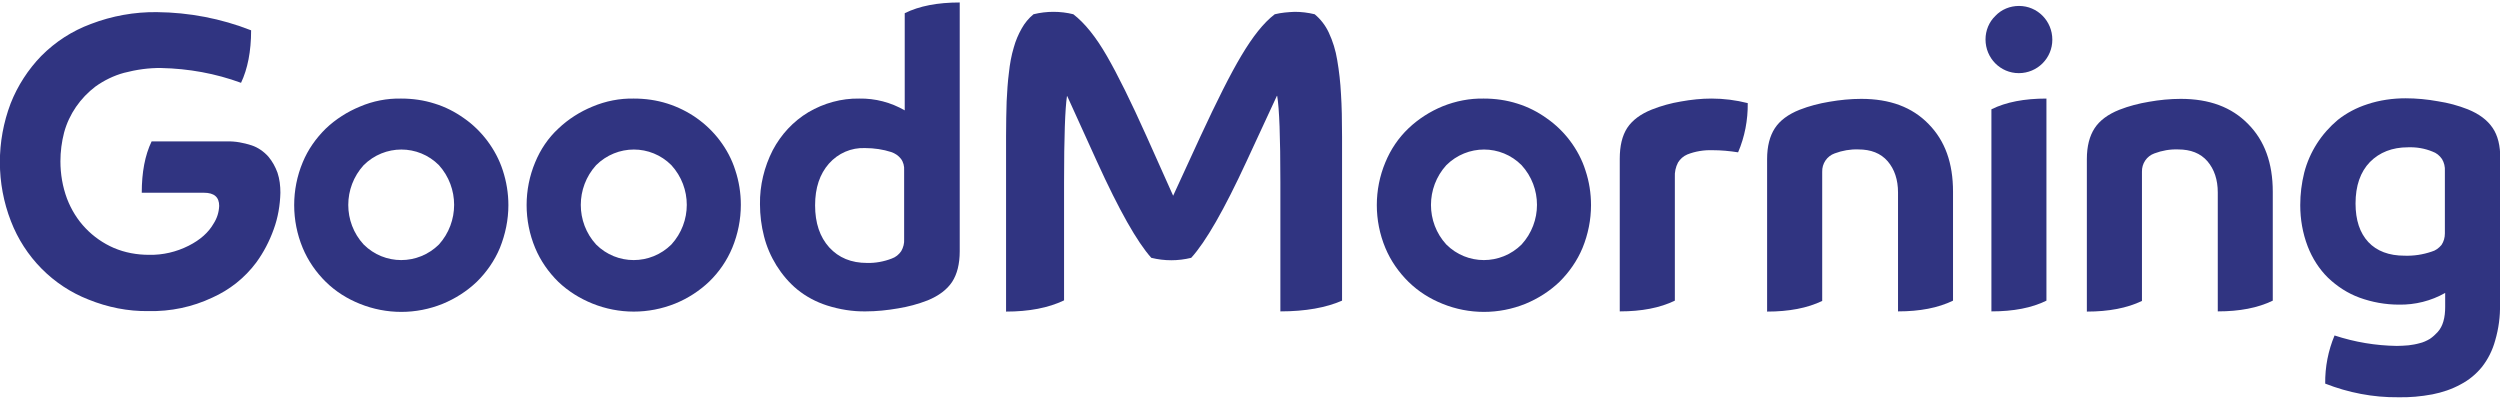 <?xml version="1.0" encoding="UTF-8"?>
<svg xmlns="http://www.w3.org/2000/svg" xmlns:xlink="http://www.w3.org/1999/xlink" width="100px" height="16px" viewBox="0 0 101 16" version="1.1">
<g id="surface1">
<path style=" stroke:none;fill-rule:nonzero;fill:rgb(18.824%,20.392%,50.588%);fill-opacity:1;" d="M 6.512 2.668 C 6.008 2.66 5.504 2.734 5.008 2.863 C 4.602 2.973 4.203 3.168 3.859 3.414 C 3.246 3.879 2.793 4.527 2.59 5.273 C 2.492 5.652 2.441 6.043 2.441 6.434 C 2.441 6.949 2.527 7.461 2.707 7.945 C 2.879 8.391 3.129 8.801 3.461 9.145 C 3.781 9.48 4.168 9.75 4.602 9.938 C 5.051 10.129 5.535 10.215 6.02 10.215 C 6.578 10.227 7.125 10.098 7.621 9.848 C 8.094 9.609 8.426 9.309 8.629 8.953 C 8.77 8.734 8.844 8.496 8.855 8.238 C 8.855 7.883 8.652 7.707 8.242 7.707 L 5.727 7.707 C 5.727 6.887 5.855 6.195 6.125 5.633 L 9.156 5.633 C 9.5 5.621 9.844 5.688 10.168 5.793 C 10.426 5.879 10.66 6.043 10.844 6.25 C 11.004 6.441 11.125 6.66 11.211 6.898 C 11.297 7.156 11.328 7.426 11.328 7.707 C 11.316 8.207 11.23 8.715 11.059 9.18 C 10.887 9.664 10.648 10.121 10.348 10.531 C 9.887 11.148 9.273 11.633 8.574 11.945 C 7.77 12.324 6.891 12.508 5.996 12.488 C 5.168 12.5 4.352 12.336 3.578 12.023 C 2.137 11.461 1 10.305 0.441 8.855 C -0.152 7.328 -0.152 5.633 0.43 4.098 C 0.711 3.383 1.141 2.723 1.664 2.184 C 2.234 1.609 2.914 1.168 3.676 0.887 C 4.523 0.562 5.438 0.398 6.34 0.41 C 7.641 0.422 8.93 0.668 10.145 1.145 C 10.145 2 10.004 2.703 9.738 3.266 C 8.703 2.887 7.621 2.691 6.512 2.668 Z M 6.512 2.668 "/>
<path style=" stroke:none;fill-rule:nonzero;fill:rgb(18.824%,20.392%,50.588%);fill-opacity:1;" d="M 16.207 3.902 C 16.668 3.902 17.121 3.965 17.559 4.105 C 17.992 4.238 18.387 4.441 18.754 4.703 C 19.109 4.949 19.43 5.266 19.688 5.609 C 19.957 5.969 20.172 6.367 20.312 6.801 C 20.461 7.254 20.539 7.73 20.539 8.207 C 20.539 8.801 20.418 9.383 20.195 9.938 C 19.98 10.453 19.656 10.918 19.258 11.309 C 18.859 11.688 18.387 11.988 17.883 12.195 C 16.809 12.629 15.617 12.629 14.539 12.195 C 14.023 11.988 13.562 11.699 13.164 11.309 C 12.766 10.918 12.445 10.453 12.23 9.938 C 11.77 8.832 11.77 7.578 12.23 6.477 C 12.445 5.957 12.766 5.504 13.164 5.113 C 13.562 4.734 14.035 4.434 14.539 4.227 C 15.066 4 15.637 3.891 16.207 3.902 Z M 17.734 6.594 C 16.895 5.75 15.539 5.75 14.691 6.594 C 13.863 7.504 13.863 8.898 14.691 9.797 C 15.531 10.637 16.883 10.637 17.734 9.797 C 18.551 8.887 18.551 7.504 17.734 6.594 Z M 17.734 6.594 "/>
<path style=" stroke:none;fill-rule:nonzero;fill:rgb(18.824%,20.392%,50.588%);fill-opacity:1;" d="M 25.609 3.902 C 26.07 3.902 26.523 3.965 26.965 4.105 C 27.383 4.238 27.793 4.441 28.145 4.691 C 28.5 4.941 28.824 5.254 29.082 5.598 C 29.352 5.957 29.566 6.355 29.703 6.789 C 29.855 7.242 29.93 7.719 29.93 8.195 C 29.93 8.789 29.812 9.375 29.586 9.926 C 29.371 10.445 29.051 10.91 28.652 11.297 C 28.254 11.676 27.781 11.98 27.277 12.184 C 26.199 12.617 25.008 12.617 23.934 12.184 C 23.43 11.98 22.957 11.688 22.559 11.309 C 22.16 10.918 21.836 10.453 21.621 9.938 C 21.16 8.832 21.16 7.578 21.621 6.477 C 21.836 5.957 22.148 5.492 22.559 5.113 C 22.957 4.734 23.43 4.434 23.934 4.227 C 24.473 4 25.039 3.891 25.609 3.902 Z M 27.125 6.594 C 26.285 5.75 24.934 5.75 24.082 6.594 C 23.258 7.504 23.258 8.898 24.082 9.797 C 24.922 10.637 26.277 10.637 27.125 9.797 C 27.953 8.887 27.953 7.504 27.125 6.594 Z M 27.125 6.594 "/>
<path style=" stroke:none;fill-rule:nonzero;fill:rgb(18.824%,20.392%,50.588%);fill-opacity:1;" d="M 38.773 0.02 L 38.773 10.066 C 38.773 10.586 38.668 10.996 38.465 11.309 C 38.258 11.621 37.926 11.871 37.477 12.055 C 37.086 12.207 36.691 12.312 36.281 12.379 C 35.852 12.453 35.41 12.5 34.969 12.5 C 34.445 12.508 33.918 12.422 33.414 12.262 C 32.973 12.121 32.562 11.902 32.207 11.613 C 31.875 11.34 31.598 11.008 31.371 10.648 C 31.145 10.281 30.973 9.891 30.867 9.469 C 30.758 9.051 30.703 8.605 30.703 8.172 C 30.691 7.418 30.875 6.66 31.219 5.988 C 31.555 5.352 32.047 4.82 32.66 4.453 C 33.285 4.086 33.992 3.891 34.711 3.902 C 35.359 3.891 35.992 4.055 36.551 4.379 L 36.551 0.453 C 37.141 0.16 37.883 0.02 38.773 0.02 Z M 34.949 5.902 C 34.391 5.879 33.863 6.109 33.488 6.531 C 33.121 6.949 32.93 7.504 32.93 8.215 C 32.93 8.93 33.121 9.492 33.5 9.914 C 33.887 10.336 34.391 10.543 35.035 10.543 C 35.367 10.551 35.711 10.488 36.023 10.367 C 36.184 10.312 36.312 10.207 36.41 10.066 C 36.496 9.914 36.539 9.75 36.527 9.578 L 36.527 6.801 C 36.539 6.637 36.496 6.465 36.398 6.336 C 36.293 6.203 36.164 6.117 36.004 6.062 C 35.68 5.957 35.316 5.902 34.949 5.902 Z M 34.949 5.902 "/>
<path style=" stroke:none;fill-rule:nonzero;fill:rgb(18.824%,20.392%,50.588%);fill-opacity:1;" d="M 51.727 12.5 L 51.727 7.266 C 51.727 5.449 51.684 4.293 51.598 3.793 L 51.586 3.793 L 50.359 6.441 C 49.457 8.391 48.715 9.688 48.125 10.336 C 47.855 10.402 47.586 10.434 47.32 10.434 C 47.051 10.434 46.781 10.402 46.512 10.336 C 45.941 9.699 45.211 8.41 44.32 6.453 L 43.117 3.805 L 43.105 3.805 C 43.031 4.301 42.988 5.457 42.988 7.277 L 42.988 12.055 C 42.355 12.359 41.57 12.508 40.645 12.508 L 40.645 5.426 C 40.645 4.887 40.656 4.422 40.668 4.02 C 40.688 3.621 40.711 3.23 40.762 2.844 C 40.797 2.508 40.859 2.16 40.957 1.836 C 41.031 1.566 41.141 1.309 41.277 1.07 C 41.398 0.852 41.559 0.656 41.754 0.496 C 42.02 0.43 42.289 0.398 42.559 0.398 C 42.828 0.398 43.105 0.43 43.363 0.496 C 43.824 0.852 44.277 1.414 44.719 2.184 C 45.16 2.949 45.695 4.031 46.32 5.426 L 47.395 7.828 L 48.5 5.426 C 49.156 4.012 49.703 2.918 50.156 2.16 C 50.609 1.402 51.047 0.84 51.5 0.496 C 51.77 0.43 52.035 0.41 52.305 0.398 C 52.574 0.398 52.844 0.43 53.113 0.496 C 53.348 0.691 53.543 0.938 53.68 1.23 C 53.844 1.578 53.961 1.957 54.023 2.344 C 54.102 2.801 54.152 3.254 54.176 3.719 C 54.207 4.195 54.219 4.766 54.219 5.449 L 54.219 12.066 C 53.574 12.348 52.746 12.5 51.727 12.5 Z M 51.727 12.5 "/>
<path style=" stroke:none;fill-rule:nonzero;fill:rgb(18.824%,20.392%,50.588%);fill-opacity:1;" d="M 59.945 3.902 C 60.41 3.902 60.859 3.965 61.301 4.105 C 61.73 4.238 62.129 4.441 62.492 4.703 C 62.848 4.949 63.172 5.266 63.43 5.609 C 63.699 5.969 63.914 6.367 64.051 6.801 C 64.203 7.254 64.277 7.73 64.277 8.207 C 64.277 8.801 64.16 9.383 63.934 9.938 C 63.719 10.453 63.395 10.918 63 11.309 C 62.602 11.688 62.129 11.988 61.625 12.195 C 60.547 12.629 59.355 12.629 58.281 12.195 C 57.766 11.988 57.305 11.699 56.906 11.309 C 56.508 10.918 56.184 10.453 55.969 9.938 C 55.508 8.832 55.508 7.578 55.969 6.477 C 56.184 5.957 56.496 5.492 56.906 5.102 C 57.305 4.723 57.777 4.422 58.281 4.215 C 58.816 4 59.379 3.891 59.945 3.902 Z M 61.473 6.594 C 60.633 5.75 59.281 5.75 58.43 6.594 C 57.605 7.504 57.605 8.898 58.43 9.797 C 59.27 10.637 60.625 10.637 61.473 9.797 C 62.301 8.887 62.301 7.504 61.473 6.594 Z M 61.473 6.594 "/>
<path style=" stroke:none;fill-rule:nonzero;fill:rgb(18.824%,20.392%,50.588%);fill-opacity:1;" d="M 69.145 3.902 C 69.641 3.902 70.133 3.965 70.609 4.086 C 70.617 4.766 70.488 5.449 70.219 6.074 C 69.875 6.02 69.531 5.988 69.188 5.988 C 68.844 5.977 68.492 6.031 68.168 6.16 C 68.008 6.227 67.879 6.344 67.793 6.484 C 67.695 6.672 67.652 6.875 67.664 7.082 L 67.664 12.066 C 67.062 12.359 66.32 12.5 65.438 12.5 L 65.438 6.336 C 65.438 5.816 65.535 5.406 65.738 5.09 C 65.945 4.777 66.277 4.527 66.738 4.344 C 67.113 4.195 67.512 4.086 67.91 4.02 C 68.328 3.945 68.738 3.902 69.145 3.902 Z M 69.145 3.902 "/>
<path style=" stroke:none;fill-rule:nonzero;fill:rgb(18.824%,20.392%,50.588%);fill-opacity:1;" d="M 78.902 7.664 L 78.902 12.066 C 78.301 12.359 77.562 12.5 76.68 12.5 L 76.68 7.695 C 76.68 7.18 76.539 6.758 76.262 6.434 C 75.98 6.109 75.582 5.957 75.078 5.957 C 74.758 5.945 74.434 6 74.121 6.117 C 73.809 6.227 73.605 6.531 73.617 6.863 L 73.617 12.078 C 73.016 12.367 72.273 12.508 71.391 12.508 L 71.391 6.344 C 71.391 5.828 71.5 5.414 71.703 5.102 C 71.906 4.789 72.242 4.539 72.703 4.355 C 73.09 4.203 73.5 4.098 73.906 4.031 C 74.336 3.957 74.766 3.914 75.195 3.914 C 76.348 3.914 77.25 4.246 77.914 4.93 C 78.582 5.609 78.902 6.508 78.902 7.664 Z M 78.902 7.664 "/>
<path style=" stroke:none;fill-rule:nonzero;fill:rgb(18.824%,20.392%,50.588%);fill-opacity:1;" d="M 81.57 0.16 C 82.312 0.16 82.914 0.766 82.914 1.523 C 82.914 2.27 82.312 2.875 81.559 2.875 C 80.816 2.875 80.215 2.27 80.215 1.512 C 80.215 1.156 80.355 0.809 80.613 0.562 C 80.859 0.301 81.203 0.16 81.57 0.16 Z M 82.676 3.902 L 82.676 12.066 C 82.086 12.359 81.344 12.5 80.453 12.5 L 80.453 4.336 C 81.043 4.043 81.785 3.902 82.676 3.902 Z M 82.676 3.902 "/>
<path style=" stroke:none;fill-rule:nonzero;fill:rgb(18.824%,20.392%,50.588%);fill-opacity:1;" d="M 91.82 7.664 L 91.82 12.066 C 91.219 12.359 90.48 12.5 89.598 12.5 L 89.598 7.695 C 89.598 7.18 89.457 6.758 89.18 6.434 C 88.898 6.109 88.5 5.957 87.996 5.957 C 87.672 5.945 87.352 6 87.039 6.117 C 86.727 6.227 86.523 6.531 86.535 6.863 L 86.535 12.078 C 85.934 12.367 85.191 12.508 84.309 12.508 L 84.309 6.344 C 84.309 5.828 84.418 5.414 84.621 5.102 C 84.824 4.789 85.16 4.539 85.621 4.355 C 86.008 4.203 86.418 4.098 86.824 4.031 C 87.242 3.957 87.672 3.914 88.105 3.914 C 89.254 3.914 90.156 4.246 90.824 4.93 C 91.488 5.598 91.82 6.508 91.82 7.664 Z M 91.82 7.664 "/>
<path style=" stroke:none;fill-rule:nonzero;fill:rgb(18.824%,20.392%,50.588%);fill-opacity:1;" d="M 101 12.207 C 101.012 12.703 100.945 13.199 100.805 13.676 C 100.699 14.066 100.516 14.434 100.27 14.746 C 100.031 15.039 99.742 15.277 99.41 15.449 C 99.055 15.645 98.668 15.773 98.27 15.852 C 97.809 15.938 97.348 15.98 96.883 15.969 C 95.875 15.98 94.875 15.785 93.938 15.418 C 93.93 14.746 94.059 14.086 94.316 13.473 C 95.133 13.742 95.98 13.883 96.832 13.895 C 96.992 13.895 97.141 13.883 97.305 13.871 C 97.453 13.852 97.605 13.828 97.754 13.785 C 97.895 13.754 98.035 13.688 98.164 13.613 C 98.281 13.535 98.387 13.438 98.484 13.332 C 98.594 13.211 98.668 13.059 98.711 12.91 C 98.766 12.727 98.785 12.52 98.785 12.324 L 98.785 11.754 C 98.215 12.078 97.57 12.238 96.918 12.227 C 96.367 12.227 95.832 12.129 95.324 11.945 C 94.852 11.773 94.422 11.492 94.059 11.148 C 93.691 10.789 93.414 10.348 93.23 9.871 C 93.027 9.34 92.93 8.777 92.93 8.207 C 92.93 7.762 92.984 7.328 93.09 6.898 C 93.199 6.477 93.371 6.086 93.605 5.719 C 93.832 5.363 94.121 5.039 94.445 4.766 C 94.801 4.484 95.207 4.27 95.648 4.129 C 96.141 3.965 96.668 3.891 97.184 3.891 C 97.625 3.891 98.066 3.934 98.496 4.012 C 98.906 4.074 99.312 4.184 99.699 4.336 C 100.152 4.52 100.484 4.766 100.699 5.082 C 100.914 5.395 101.012 5.805 101.012 6.324 Z M 98.773 9.352 L 98.773 6.832 C 98.785 6.66 98.742 6.484 98.656 6.344 C 98.559 6.203 98.43 6.098 98.27 6.043 C 97.957 5.914 97.625 5.859 97.281 5.871 C 96.648 5.871 96.133 6.074 95.746 6.465 C 95.359 6.863 95.164 7.426 95.164 8.141 C 95.164 8.812 95.336 9.328 95.68 9.699 C 96.023 10.066 96.52 10.25 97.141 10.25 C 97.52 10.262 97.883 10.207 98.238 10.086 C 98.398 10.043 98.527 9.945 98.637 9.816 C 98.73 9.676 98.773 9.516 98.773 9.352 Z M 98.773 9.352 "/>
</g>
</svg>

